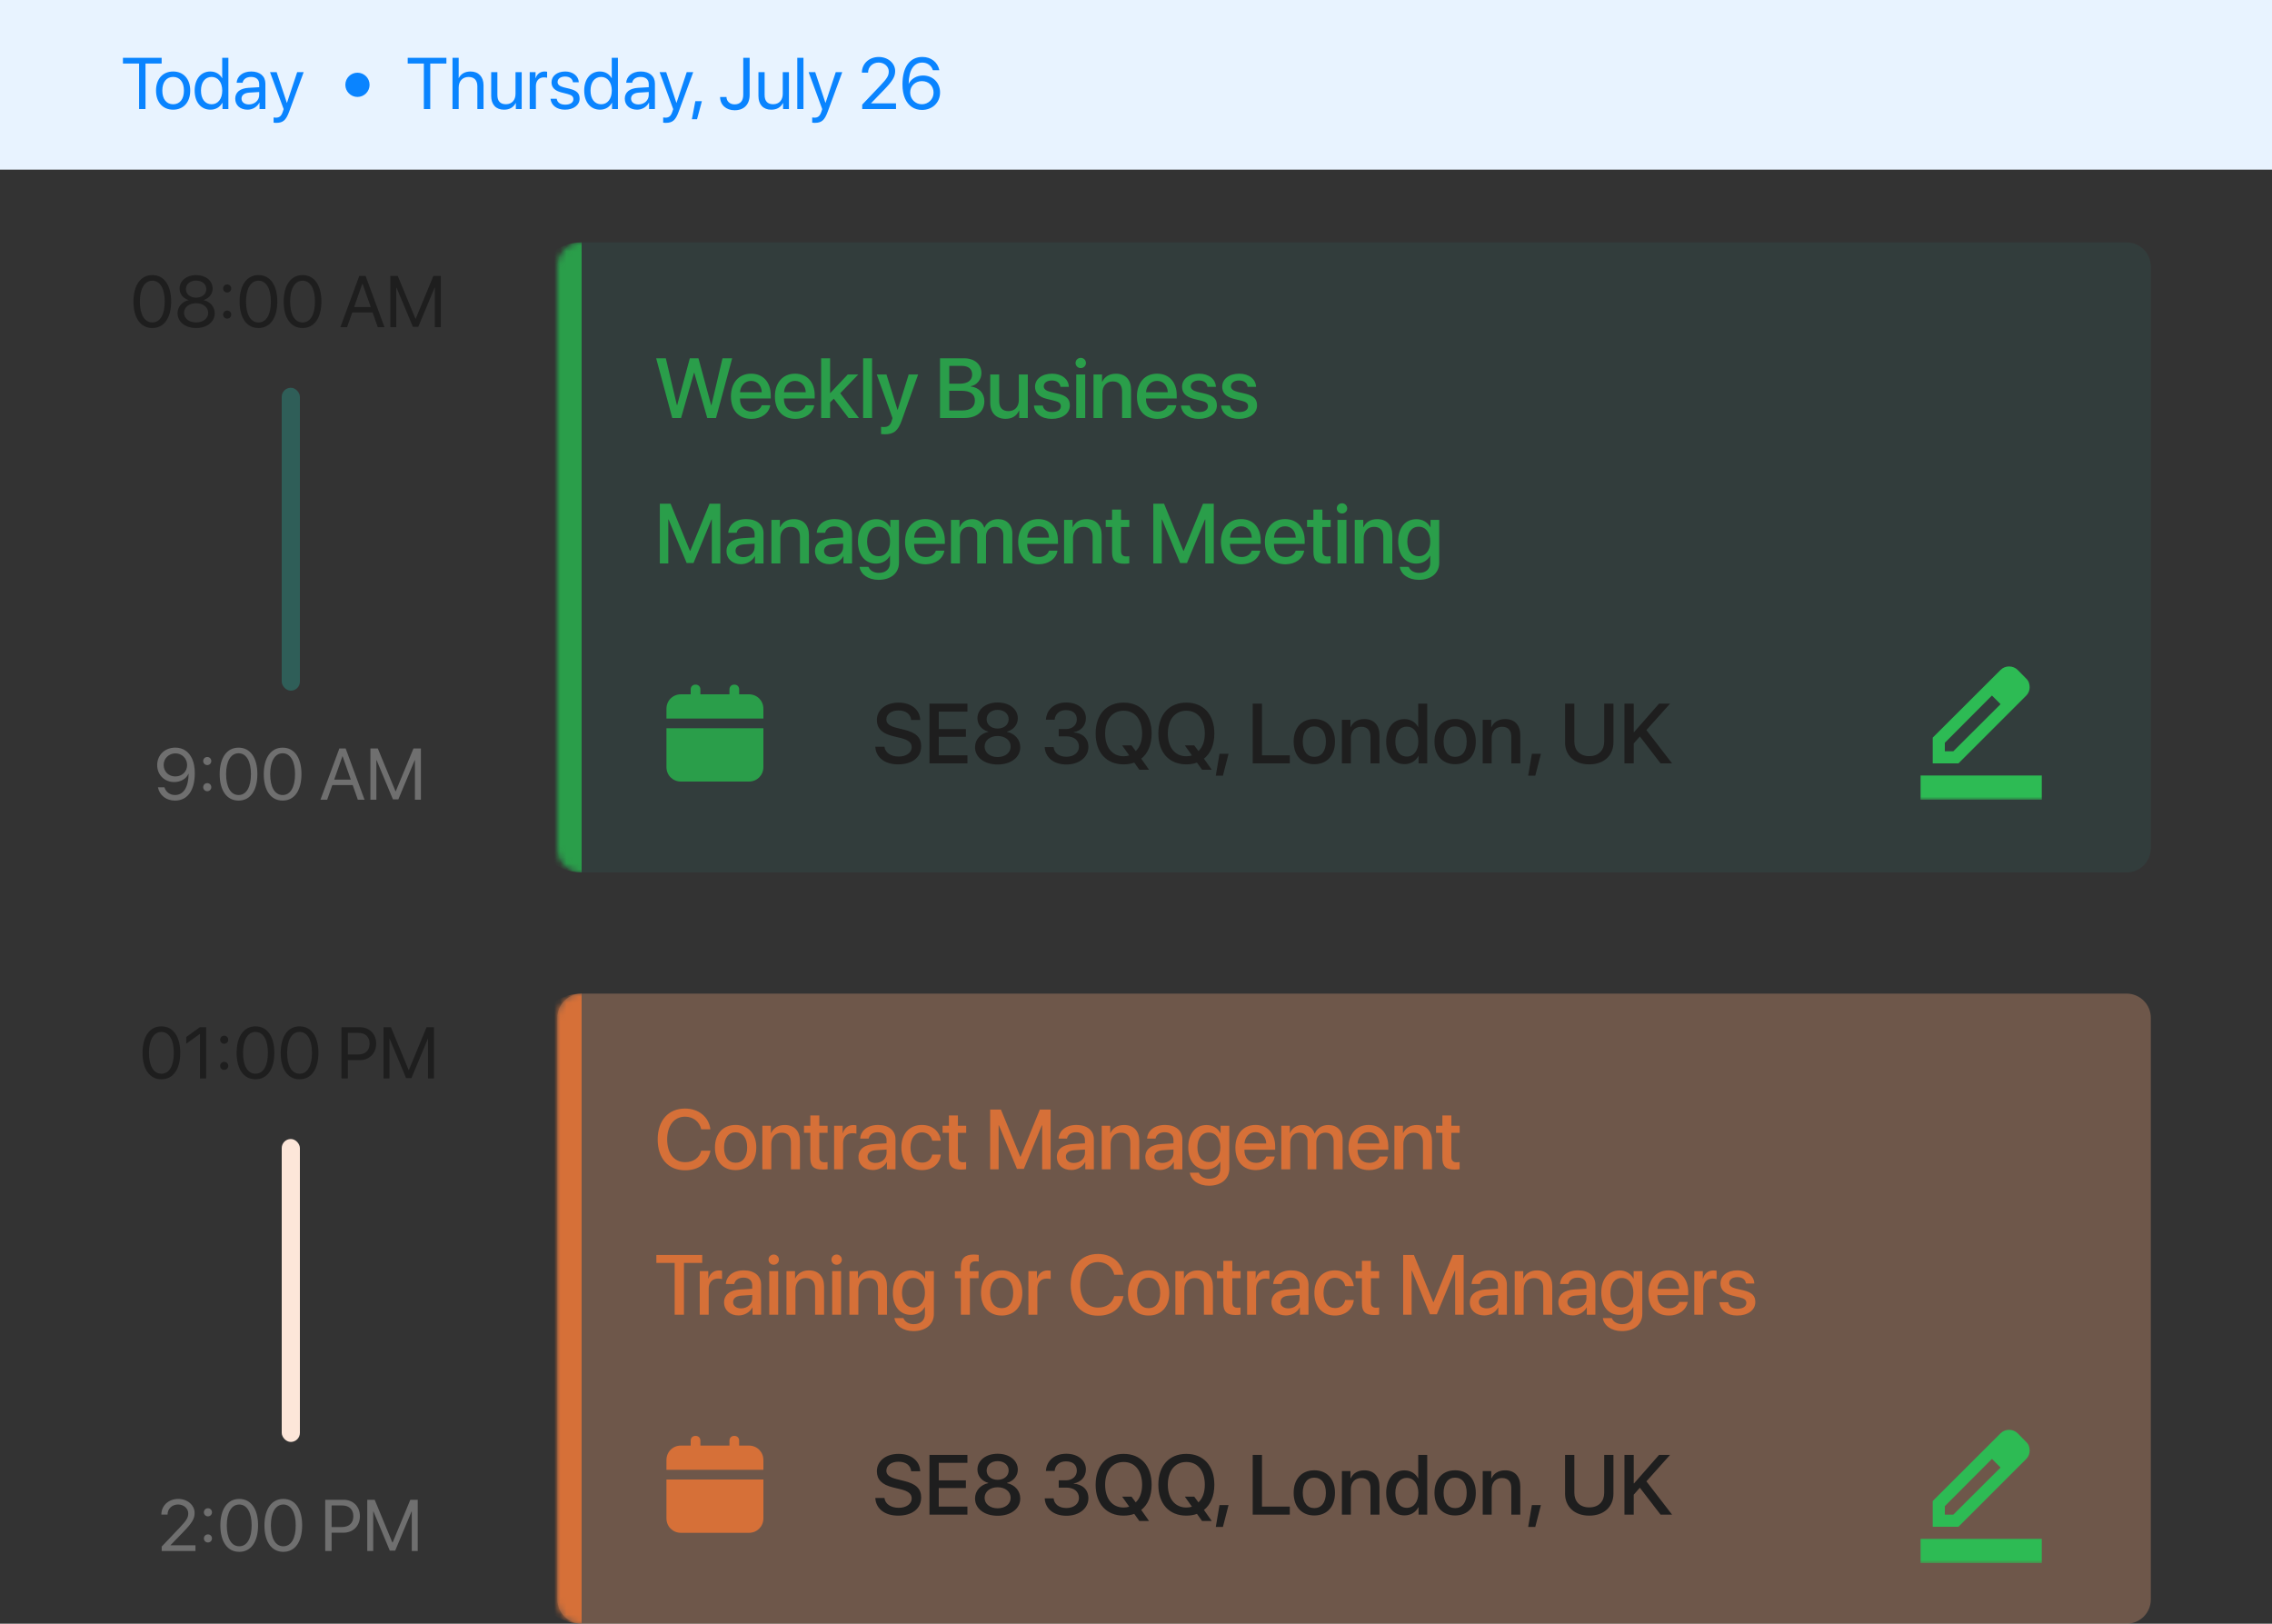 <svg width="375" height="268" viewBox="0 0 375 268" fill="none" xmlns="http://www.w3.org/2000/svg">
<rect x="0" y="0" width="375" height="268" fill="#333333" stroke="none"/>
<mask id="path-1-inside-1_689_3359" fill="white">
<path d="M92 44C92 41.791 93.791 40 96 40H351C353.209 40 355 41.791 355 44V140C355 142.209 353.209 144 351 144H96C93.791 144 92 142.209 92 140V44Z"/>
</mask>
<path d="M92 44C92 41.791 93.791 40 96 40H351C353.209 40 355 41.791 355 44V140C355 142.209 353.209 144 351 144H96C93.791 144 92 142.209 92 140V44Z" fill="#2A9D8F" fill-opacity="0.1"/>
<path d="M92 40H355H92ZM355 144H92H355ZM96 144C91.582 144 88 140.418 88 136V48C88 43.582 91.582 40 96 40C96 40 96 41.791 96 44V140C96 142.209 96 144 96 144ZM355 40V144V40Z" fill="#2A9E4A" mask="url(#path-1-inside-1_689_3359)"/>
<path d="M114.535 61.562L112.409 69H110.96L108.301 59.136H109.894L111.719 66.86H111.773L113.858 59.136H115.28L117.372 66.86H117.427L119.252 59.136H120.845L118.179 69H116.736L114.604 61.562H114.535ZM123.972 62.868C122.94 62.868 122.215 63.654 122.14 64.741H125.736C125.702 63.641 125.005 62.868 123.972 62.868ZM125.729 66.888H127.131C126.925 68.2 125.681 69.137 124.034 69.137C121.922 69.137 120.643 67.708 120.643 65.439C120.643 63.183 121.942 61.679 123.972 61.679C125.968 61.679 127.213 63.087 127.213 65.268V65.773H122.133V65.862C122.133 67.113 122.885 67.94 124.068 67.94C124.909 67.94 125.531 67.517 125.729 66.888ZM131.229 62.868C130.197 62.868 129.472 63.654 129.397 64.741H132.992C132.958 63.641 132.261 62.868 131.229 62.868ZM132.986 66.888H134.387C134.182 68.2 132.938 69.137 131.29 69.137C129.178 69.137 127.9 67.708 127.9 65.439C127.9 63.183 129.199 61.679 131.229 61.679C133.225 61.679 134.469 63.087 134.469 65.268V65.773H129.39V65.862C129.39 67.113 130.142 67.94 131.324 67.94C132.165 67.94 132.787 67.517 132.986 66.888ZM137.022 64.892L139.928 61.809H141.664L138.684 64.905L141.78 69H140.064L137.624 65.808L137.009 66.416V69H135.532V59.136H137.009V64.892H137.022ZM142.461 69V59.136H143.937V69H142.461ZM146.026 71.68C145.909 71.68 145.533 71.666 145.424 71.645V70.449C145.533 70.477 145.779 70.477 145.903 70.477C146.593 70.477 146.955 70.189 147.181 69.451C147.181 69.438 147.311 69.014 147.311 69.007L144.713 61.809H146.313L148.138 67.66H148.158L149.984 61.809H151.542L148.842 69.376C148.227 71.119 147.523 71.68 146.026 71.68ZM159.11 69H155.152V59.136H159.089C160.839 59.136 161.988 60.106 161.988 61.597C161.988 62.643 161.215 63.579 160.231 63.743V63.798C161.571 63.948 162.473 64.898 162.473 66.211C162.473 67.947 161.208 69 159.11 69ZM156.683 60.387V63.333H158.399C159.725 63.333 160.457 62.786 160.457 61.809C160.457 60.893 159.828 60.387 158.72 60.387H156.683ZM156.683 67.749H158.795C160.176 67.749 160.908 67.182 160.908 66.115C160.908 65.049 160.156 64.502 158.707 64.502H156.683V67.749ZM169.641 61.809V69H168.226V67.783H168.192C167.795 68.644 167.064 69.13 165.963 69.13C164.398 69.13 163.441 68.111 163.441 66.464V61.809H164.917V66.177C164.917 67.27 165.437 67.858 166.455 67.858C167.522 67.858 168.164 67.12 168.164 65.999V61.809H169.641ZM170.834 63.846C170.834 62.56 171.969 61.679 173.65 61.679C175.25 61.679 176.371 62.574 176.419 63.852H175.031C174.963 63.203 174.436 62.8 173.609 62.8C172.809 62.8 172.276 63.19 172.276 63.757C172.276 64.201 172.632 64.502 173.377 64.686L174.587 64.967C176.036 65.315 176.583 65.862 176.583 66.922C176.583 68.234 175.359 69.137 173.595 69.137C171.893 69.137 170.765 68.255 170.649 66.936H172.112C172.228 67.626 172.761 68.009 173.664 68.009C174.553 68.009 175.099 67.64 175.099 67.059C175.099 66.601 174.826 66.348 174.074 66.156L172.789 65.842C171.49 65.527 170.834 64.851 170.834 63.846ZM177.639 69V61.809H179.116V69H177.639ZM178.377 60.756C177.906 60.756 177.523 60.38 177.523 59.915C177.523 59.443 177.906 59.067 178.377 59.067C178.856 59.067 179.239 59.443 179.239 59.915C179.239 60.38 178.856 60.756 178.377 60.756ZM180.486 69V61.809H181.895V63.012H181.929C182.318 62.191 183.084 61.685 184.191 61.685C185.777 61.685 186.687 62.697 186.687 64.345V69H185.203V64.632C185.203 63.552 184.697 62.957 183.672 62.957C182.633 62.957 181.963 63.695 181.963 64.81V69H180.486ZM190.983 62.868C189.951 62.868 189.226 63.654 189.151 64.741H192.747C192.713 63.641 192.015 62.868 190.983 62.868ZM192.74 66.888H194.141C193.936 68.2 192.692 69.137 191.045 69.137C188.932 69.137 187.654 67.708 187.654 65.439C187.654 63.183 188.953 61.679 190.983 61.679C192.979 61.679 194.223 63.087 194.223 65.268V65.773H189.144V65.862C189.144 67.113 189.896 67.94 191.079 67.94C191.92 67.94 192.542 67.517 192.74 66.888ZM195.102 63.846C195.102 62.56 196.237 61.679 197.918 61.679C199.518 61.679 200.639 62.574 200.687 63.852H199.299C199.231 63.203 198.704 62.8 197.877 62.8C197.077 62.8 196.544 63.19 196.544 63.757C196.544 64.201 196.9 64.502 197.645 64.686L198.855 64.967C200.304 65.315 200.851 65.862 200.851 66.922C200.851 68.234 199.627 69.137 197.864 69.137C196.161 69.137 195.034 68.255 194.917 66.936H196.38C196.496 67.626 197.03 68.009 197.932 68.009C198.821 68.009 199.368 67.64 199.368 67.059C199.368 66.601 199.094 66.348 198.342 66.156L197.057 65.842C195.758 65.527 195.102 64.851 195.102 63.846ZM201.729 63.846C201.729 62.56 202.864 61.679 204.546 61.679C206.145 61.679 207.267 62.574 207.314 63.852H205.927C205.858 63.203 205.332 62.8 204.505 62.8C203.705 62.8 203.172 63.19 203.172 63.757C203.172 64.201 203.527 64.502 204.272 64.686L205.482 64.967C206.932 65.315 207.478 65.862 207.478 66.922C207.478 68.234 206.255 69.137 204.491 69.137C202.789 69.137 201.661 68.255 201.545 66.936H203.008C203.124 67.626 203.657 68.009 204.56 68.009C205.448 68.009 205.995 67.64 205.995 67.059C205.995 66.601 205.722 66.348 204.97 66.156L203.685 65.842C202.386 65.527 201.729 64.851 201.729 63.846ZM118.89 93H117.488V85.74H117.44L114.467 92.925H113.332L110.352 85.74H110.304V93H108.909V83.136H110.68L113.872 90.922H113.927L117.112 83.136H118.89V93ZM122.714 91.954C123.747 91.954 124.553 91.243 124.553 90.307V89.739L122.783 89.849C121.901 89.91 121.402 90.3 121.402 90.915C121.402 91.544 121.922 91.954 122.714 91.954ZM122.304 93.123C120.896 93.123 119.912 92.248 119.912 90.956C119.912 89.698 120.876 88.926 122.585 88.83L124.553 88.714V88.16C124.553 87.36 124.013 86.882 123.111 86.882C122.256 86.882 121.723 87.292 121.593 87.935H120.199C120.281 86.636 121.388 85.679 123.166 85.679C124.909 85.679 126.023 86.602 126.023 88.044V93H124.608V91.817H124.574C124.157 92.617 123.248 93.123 122.304 93.123ZM127.319 93V85.809H128.727V87.012H128.761C129.151 86.191 129.916 85.686 131.024 85.686C132.61 85.686 133.519 86.697 133.519 88.345V93H132.035V88.632C132.035 87.552 131.53 86.957 130.504 86.957C129.465 86.957 128.795 87.695 128.795 88.81V93H127.319ZM137.323 91.954C138.355 91.954 139.162 91.243 139.162 90.307V89.739L137.392 89.849C136.51 89.91 136.011 90.3 136.011 90.915C136.011 91.544 136.53 91.954 137.323 91.954ZM136.913 93.123C135.505 93.123 134.52 92.248 134.52 90.956C134.52 89.698 135.484 88.926 137.193 88.83L139.162 88.714V88.16C139.162 87.36 138.622 86.882 137.72 86.882C136.865 86.882 136.332 87.292 136.202 87.935H134.808C134.89 86.636 135.997 85.679 137.774 85.679C139.517 85.679 140.632 86.602 140.632 88.044V93H139.217V91.817H139.183C138.766 92.617 137.856 93.123 136.913 93.123ZM144.99 91.804C146.145 91.804 146.904 90.867 146.904 89.384C146.904 87.907 146.145 86.936 144.99 86.936C143.855 86.936 143.117 87.887 143.117 89.384C143.117 90.888 143.855 91.804 144.99 91.804ZM145.003 95.707C143.308 95.707 142.05 94.805 141.866 93.561H143.349C143.561 94.162 144.217 94.559 145.058 94.559C146.213 94.559 146.897 93.902 146.897 92.918V91.735H146.87C146.466 92.515 145.619 93.027 144.593 93.027C142.789 93.027 141.606 91.619 141.606 89.377C141.606 87.114 142.782 85.692 144.627 85.692C145.646 85.692 146.48 86.205 146.918 87.039H146.945V85.809H148.38V92.87C148.38 94.586 147.054 95.707 145.003 95.707ZM152.711 86.868C151.679 86.868 150.954 87.654 150.879 88.741H154.475C154.441 87.641 153.743 86.868 152.711 86.868ZM154.468 90.888H155.869C155.664 92.2 154.42 93.137 152.773 93.137C150.66 93.137 149.382 91.708 149.382 89.439C149.382 87.183 150.681 85.679 152.711 85.679C154.707 85.679 155.951 87.087 155.951 89.268V89.773H150.872V89.862C150.872 91.113 151.624 91.94 152.807 91.94C153.648 91.94 154.27 91.517 154.468 90.888ZM156.96 93V85.809H158.368V87.019H158.402C158.723 86.219 159.475 85.686 160.446 85.686C161.444 85.686 162.169 86.198 162.456 87.094H162.49C162.859 86.219 163.707 85.686 164.732 85.686C166.154 85.686 167.084 86.629 167.084 88.058V93H165.6V88.413C165.6 87.483 165.101 86.95 164.226 86.95C163.351 86.95 162.743 87.6 162.743 88.509V93H161.294V88.304C161.294 87.477 160.767 86.95 159.933 86.95C159.058 86.95 158.436 87.634 158.436 88.557V93H156.96ZM171.38 86.868C170.348 86.868 169.624 87.654 169.548 88.741H173.144C173.11 87.641 172.413 86.868 171.38 86.868ZM173.137 90.888H174.539C174.333 92.2 173.089 93.137 171.442 93.137C169.33 93.137 168.051 91.708 168.051 89.439C168.051 87.183 169.35 85.679 171.38 85.679C173.376 85.679 174.621 87.087 174.621 89.268V89.773H169.541V89.862C169.541 91.113 170.293 91.94 171.476 91.94C172.317 91.94 172.939 91.517 173.137 90.888ZM175.629 93V85.809H177.037V87.012H177.071C177.461 86.191 178.227 85.686 179.334 85.686C180.92 85.686 181.829 86.697 181.829 88.345V93H180.346V88.632C180.346 87.552 179.84 86.957 178.815 86.957C177.776 86.957 177.106 87.695 177.106 88.81V93H175.629ZM183.549 84.106H185.032V85.809H186.399V86.978H185.032V90.942C185.032 91.564 185.305 91.845 185.907 91.845C186.057 91.845 186.297 91.831 186.392 91.811V92.98C186.228 93.02 185.9 93.048 185.572 93.048C184.116 93.048 183.549 92.494 183.549 91.106V86.978H182.503V85.809H183.549V84.106ZM200.338 93H198.937V85.74H198.889L195.915 92.925H194.78L191.8 85.74H191.752V93H190.357V83.136H192.128L195.32 90.922H195.375L198.561 83.136H200.338V93ZM204.846 86.868C203.814 86.868 203.09 87.654 203.014 88.741H206.61C206.576 87.641 205.879 86.868 204.846 86.868ZM206.603 90.888H208.005C207.799 92.2 206.555 93.137 204.908 93.137C202.796 93.137 201.517 91.708 201.517 89.439C201.517 87.183 202.816 85.679 204.846 85.679C206.842 85.679 208.087 87.087 208.087 89.268V89.773H203.007V89.862C203.007 91.113 203.759 91.94 204.942 91.94C205.783 91.94 206.405 91.517 206.603 90.888ZM212.103 86.868C211.071 86.868 210.346 87.654 210.271 88.741H213.867C213.832 87.641 213.135 86.868 212.103 86.868ZM213.86 90.888H215.261C215.056 92.2 213.812 93.137 212.164 93.137C210.052 93.137 208.774 91.708 208.774 89.439C208.774 87.183 210.073 85.679 212.103 85.679C214.099 85.679 215.343 87.087 215.343 89.268V89.773H210.264V89.862C210.264 91.113 211.016 91.94 212.199 91.94C213.039 91.94 213.661 91.517 213.86 90.888ZM216.782 84.106H218.266V85.809H219.633V86.978H218.266V90.942C218.266 91.564 218.539 91.845 219.141 91.845C219.291 91.845 219.53 91.831 219.626 91.811V92.98C219.462 93.02 219.134 93.048 218.806 93.048C217.35 93.048 216.782 92.494 216.782 91.106V86.978H215.736V85.809H216.782V84.106ZM220.757 93V85.809H222.234V93H220.757ZM221.496 84.756C221.024 84.756 220.641 84.38 220.641 83.915C220.641 83.443 221.024 83.067 221.496 83.067C221.974 83.067 222.357 83.443 222.357 83.915C222.357 84.38 221.974 84.756 221.496 84.756ZM223.605 93V85.809H225.013V87.012H225.047C225.437 86.191 226.202 85.686 227.31 85.686C228.896 85.686 229.805 86.697 229.805 88.345V93H228.322V88.632C228.322 87.552 227.816 86.957 226.79 86.957C225.751 86.957 225.081 87.695 225.081 88.81V93H223.605ZM234.156 91.804C235.311 91.804 236.07 90.867 236.07 89.384C236.07 87.907 235.311 86.936 234.156 86.936C233.021 86.936 232.283 87.887 232.283 89.384C232.283 90.888 233.021 91.804 234.156 91.804ZM234.17 95.707C232.474 95.707 231.217 94.805 231.032 93.561H232.516C232.727 94.162 233.384 94.559 234.224 94.559C235.38 94.559 236.063 93.902 236.063 92.918V91.735H236.036C235.633 92.515 234.785 93.027 233.76 93.027C231.955 93.027 230.772 91.619 230.772 89.377C230.772 87.114 231.948 85.692 233.794 85.692C234.812 85.692 235.646 86.205 236.084 87.039H236.111V85.809H237.547V92.87C237.547 94.586 236.221 95.707 234.17 95.707Z" fill="#2A9E4A"/>
<path d="M110 126.6C110 127.96 111.04 129 112.4 129H123.6C124.96 129 126 127.96 126 126.6V120.2H110V126.6ZM123.6 114.6H122V113.8C122 113.32 121.68 113 121.2 113C120.72 113 120.4 113.32 120.4 113.8V114.6H115.6V113.8C115.6 113.32 115.28 113 114.8 113C114.32 113 114 113.32 114 113.8V114.6H112.4C111.04 114.6 110 115.64 110 117V118.6H126V117C126 115.64 124.96 114.6 123.6 114.6Z" fill="#2A9E4A"/>
<path d="M144.472 123.252H145.982C146.092 124.229 147.042 124.872 148.341 124.872C149.585 124.872 150.48 124.229 150.48 123.348C150.48 122.582 149.94 122.124 148.662 121.81L147.384 121.502C145.572 121.064 144.731 120.217 144.731 118.843C144.731 117.141 146.215 115.972 148.32 115.972C150.405 115.972 151.834 117.141 151.882 118.843H150.392C150.303 117.858 149.489 117.264 148.3 117.264C147.11 117.264 146.297 117.865 146.297 118.74C146.297 119.438 146.816 119.848 148.088 120.162L149.175 120.429C151.198 120.907 152.039 121.721 152.039 123.163C152.039 125.009 150.569 126.164 148.231 126.164C146.044 126.164 144.567 125.036 144.472 123.252ZM159.675 124.674V126H153.413V116.136H159.675V117.455H154.944V120.34H159.422V121.611H154.944V124.674H159.675ZM164.665 126.185C162.464 126.185 160.933 125.002 160.933 123.334C160.933 122.076 161.821 121.071 163.127 120.798V120.764C162.033 120.463 161.329 119.608 161.329 118.549C161.329 117.052 162.73 115.951 164.665 115.951C166.606 115.951 167.994 117.045 167.994 118.556C167.994 119.602 167.297 120.449 166.203 120.764V120.798C167.516 121.071 168.397 122.083 168.397 123.334C168.397 125.009 166.853 126.185 164.665 126.185ZM164.665 124.954C165.923 124.954 166.812 124.229 166.812 123.225C166.812 122.206 165.923 121.481 164.665 121.481C163.407 121.481 162.512 122.213 162.512 123.225C162.512 124.229 163.407 124.954 164.665 124.954ZM164.665 120.251C165.725 120.251 166.483 119.608 166.483 118.713C166.483 117.811 165.731 117.168 164.665 117.168C163.592 117.168 162.847 117.811 162.847 118.713C162.847 119.608 163.592 120.251 164.665 120.251ZM174.748 121.536V120.333H175.938C177.004 120.333 177.735 119.663 177.735 118.733C177.735 117.817 177.106 117.209 175.938 117.209C174.871 117.209 174.16 117.824 174.071 118.795H172.629C172.745 117.065 174.051 115.951 176.006 115.951C177.872 115.951 179.232 117.011 179.232 118.528C179.232 119.759 178.426 120.641 177.202 120.859V120.887C178.686 120.989 179.643 121.898 179.643 123.279C179.643 125.002 178.077 126.185 176.02 126.185C173.894 126.185 172.526 125.016 172.431 123.313H173.9C173.996 124.257 174.775 124.906 176.02 124.906C177.223 124.906 178.084 124.223 178.084 123.259C178.084 122.192 177.277 121.536 175.979 121.536H174.748ZM185.46 126.164C182.616 126.164 180.839 124.216 180.839 121.071C180.839 117.94 182.616 115.972 185.46 115.972C188.297 115.972 190.081 117.94 190.081 121.071C190.081 122.917 189.466 124.366 188.365 125.221L189.65 127.046H188.051L187.21 125.87C186.684 126.068 186.096 126.164 185.46 126.164ZM185.46 124.824C185.788 124.824 186.096 124.776 186.383 124.688L185.207 123.026H186.759L187.456 123.97C188.126 123.348 188.509 122.343 188.509 121.071C188.509 118.768 187.333 117.312 185.46 117.312C183.587 117.312 182.404 118.768 182.404 121.071C182.404 123.368 183.587 124.824 185.46 124.824ZM195.81 126.164C192.966 126.164 191.188 124.216 191.188 121.071C191.188 117.94 192.966 115.972 195.81 115.972C198.646 115.972 200.431 117.94 200.431 121.071C200.431 122.917 199.815 124.366 198.715 125.221L200 127.046H198.4L197.56 125.87C197.033 126.068 196.445 126.164 195.81 126.164ZM195.81 124.824C196.138 124.824 196.445 124.776 196.732 124.688L195.557 123.026H197.108L197.806 123.97C198.476 123.348 198.858 122.343 198.858 121.071C198.858 118.768 197.683 117.312 195.81 117.312C193.937 117.312 192.754 118.768 192.754 121.071C192.754 123.368 193.937 124.824 195.81 124.824ZM201.846 128.03H200.67L201.285 124.421H202.775L201.846 128.03ZM212.886 124.674V126H206.761V116.136H208.292V124.674H212.886ZM216.933 126.137C214.875 126.137 213.521 124.722 213.521 122.404C213.521 120.094 214.882 118.679 216.933 118.679C218.983 118.679 220.344 120.094 220.344 122.404C220.344 124.722 218.99 126.137 216.933 126.137ZM216.933 124.92C218.095 124.92 218.84 124.004 218.84 122.404C218.84 120.812 218.088 119.896 216.933 119.896C215.777 119.896 215.025 120.812 215.025 122.404C215.025 124.004 215.777 124.92 216.933 124.92ZM221.485 126V118.809H222.894V120.012H222.928C223.317 119.191 224.083 118.686 225.19 118.686C226.776 118.686 227.686 119.697 227.686 121.345V126H226.202V121.632C226.202 120.552 225.696 119.957 224.671 119.957C223.632 119.957 222.962 120.695 222.962 121.81V126H221.485ZM231.814 126.123C229.996 126.123 228.793 124.674 228.793 122.404C228.793 120.135 229.996 118.692 231.801 118.692C232.833 118.692 233.653 119.212 234.057 120.005H234.084V116.136H235.567V126H234.132V124.776H234.104C233.681 125.597 232.86 126.123 231.814 126.123ZM232.204 119.937C231.035 119.937 230.304 120.894 230.304 122.404C230.304 123.922 231.035 124.872 232.204 124.872C233.339 124.872 234.098 123.908 234.098 122.404C234.098 120.914 233.339 119.937 232.204 119.937ZM240.175 126.137C238.117 126.137 236.764 124.722 236.764 122.404C236.764 120.094 238.124 118.679 240.175 118.679C242.226 118.679 243.586 120.094 243.586 122.404C243.586 124.722 242.232 126.137 240.175 126.137ZM240.175 124.92C241.337 124.92 242.082 124.004 242.082 122.404C242.082 120.812 241.33 119.896 240.175 119.896C239.02 119.896 238.268 120.812 238.268 122.404C238.268 124.004 239.02 124.92 240.175 124.92ZM244.728 126V118.809H246.136V120.012H246.17C246.56 119.191 247.325 118.686 248.433 118.686C250.019 118.686 250.928 119.697 250.928 121.345V126H249.444V121.632C249.444 120.552 248.938 119.957 247.913 119.957C246.874 119.957 246.204 120.695 246.204 121.81V126H244.728ZM253.402 128.03H252.227L252.842 124.421H254.332L253.402 128.03ZM259.849 116.136V122.404C259.849 123.812 260.737 124.804 262.31 124.804C263.882 124.804 264.777 123.812 264.777 122.404V116.136H266.302V122.534C266.302 124.66 264.784 126.164 262.31 126.164C259.835 126.164 258.317 124.66 258.317 122.534V116.136H259.849ZM269.651 126H268.12V116.136H269.651V120.832H269.713L273.835 116.136H275.653L271.743 120.504L275.981 126H274.081L270.663 121.557L269.651 122.712V126Z" fill="#1E1E1E"/>
<path d="M25.145 54.141C23.17 54.141 22.027 52.441 22.027 49.77C22.027 47.121 23.182 45.404 25.145 45.404C27.107 45.404 28.25 47.109 28.25 49.764C28.25 52.435 27.113 54.141 25.145 54.141ZM25.145 53.221C26.463 53.221 27.189 51.879 27.189 49.77C27.189 47.69 26.451 46.33 25.145 46.33C23.838 46.33 23.088 47.701 23.088 49.764C23.088 51.873 23.82 53.221 25.145 53.221ZM32.369 54.141C30.582 54.141 29.305 53.127 29.305 51.715C29.305 50.66 30.031 49.793 31.121 49.541V49.518C30.207 49.236 29.639 48.516 29.639 47.625C29.639 46.348 30.799 45.404 32.369 45.404C33.951 45.404 35.094 46.342 35.094 47.631C35.094 48.51 34.537 49.225 33.617 49.518V49.541C34.713 49.799 35.44 50.666 35.44 51.715C35.44 53.133 34.162 54.141 32.369 54.141ZM32.369 53.221C33.535 53.221 34.361 52.559 34.361 51.639C34.361 50.707 33.535 50.051 32.369 50.051C31.209 50.051 30.377 50.713 30.377 51.639C30.377 52.559 31.209 53.221 32.369 53.221ZM32.369 49.125C33.353 49.125 34.051 48.545 34.051 47.725C34.051 46.893 33.359 46.312 32.369 46.312C31.379 46.312 30.688 46.898 30.688 47.725C30.688 48.545 31.379 49.125 32.369 49.125ZM37.496 52.594C37.121 52.594 36.828 52.301 36.828 51.926C36.828 51.551 37.121 51.258 37.496 51.258C37.871 51.258 38.164 51.551 38.164 51.926C38.164 52.301 37.871 52.594 37.496 52.594ZM37.496 48.281C37.121 48.281 36.828 47.988 36.828 47.613C36.828 47.238 37.121 46.945 37.496 46.945C37.871 46.945 38.164 47.238 38.164 47.613C38.164 47.988 37.871 48.281 37.496 48.281ZM42.664 54.141C40.69 54.141 39.547 52.441 39.547 49.77C39.547 47.121 40.701 45.404 42.664 45.404C44.627 45.404 45.77 47.109 45.77 49.764C45.77 52.435 44.633 54.141 42.664 54.141ZM42.664 53.221C43.982 53.221 44.709 51.879 44.709 49.77C44.709 47.69 43.971 46.33 42.664 46.33C41.357 46.33 40.607 47.701 40.607 49.764C40.607 51.873 41.34 53.221 42.664 53.221ZM49.941 54.141C47.967 54.141 46.824 52.441 46.824 49.77C46.824 47.121 47.978 45.404 49.941 45.404C51.904 45.404 53.047 47.109 53.047 49.764C53.047 52.435 51.91 54.141 49.941 54.141ZM49.941 53.221C51.26 53.221 51.986 51.879 51.986 49.77C51.986 47.69 51.248 46.33 49.941 46.33C48.635 46.33 47.885 47.701 47.885 49.764C47.885 51.873 48.617 53.221 49.941 53.221ZM62.352 54L61.502 51.58H58.139L57.289 54H56.182L59.299 45.545H60.342L63.459 54H62.352ZM59.803 46.828L58.449 50.684H61.191L59.838 46.828H59.803ZM72.758 54H71.773V47.484H71.732L69.037 53.941H68.147L65.451 47.484H65.41V54H64.426V45.545H65.65L68.568 52.6H68.615L71.533 45.545H72.758V54Z" fill="#1E1E1E"/>
<rect x="46.5" y="64" width="3" height="50" rx="1.5" fill="#2A9D8F" fill-opacity="0.4"/>
<path d="M28.875 132.141C27.434 132.141 26.326 131.273 26.068 129.949H27.141C27.363 130.717 28.049 131.221 28.887 131.221C30.293 131.221 31.102 129.943 31.131 127.699H31.125C31.119 127.699 31.119 127.699 31.113 127.699C30.756 128.537 29.83 129.082 28.752 129.082C27.141 129.082 25.945 127.893 25.945 126.287C25.945 124.617 27.205 123.398 28.939 123.398C30.211 123.398 31.219 124.084 31.734 125.297C32.016 125.947 32.15 126.709 32.15 127.629C32.15 130.477 30.943 132.141 28.875 132.141ZM28.934 128.156C30.053 128.156 30.885 127.359 30.885 126.281C30.885 125.197 30.041 124.348 28.951 124.348C27.867 124.348 27.012 125.191 27.012 126.252C27.012 127.354 27.826 128.156 28.934 128.156ZM34.207 130.594C33.832 130.594 33.539 130.301 33.539 129.926C33.539 129.551 33.832 129.258 34.207 129.258C34.582 129.258 34.875 129.551 34.875 129.926C34.875 130.301 34.582 130.594 34.207 130.594ZM34.207 126.281C33.832 126.281 33.539 125.988 33.539 125.613C33.539 125.238 33.832 124.945 34.207 124.945C34.582 124.945 34.875 125.238 34.875 125.613C34.875 125.988 34.582 126.281 34.207 126.281ZM39.375 132.141C37.4 132.141 36.258 130.441 36.258 127.77C36.258 125.121 37.412 123.404 39.375 123.404C41.338 123.404 42.48 125.109 42.48 127.764C42.48 130.436 41.344 132.141 39.375 132.141ZM39.375 131.221C40.693 131.221 41.42 129.879 41.42 127.77C41.42 125.689 40.682 124.33 39.375 124.33C38.068 124.33 37.318 125.701 37.318 127.764C37.318 129.873 38.051 131.221 39.375 131.221ZM46.652 132.141C44.678 132.141 43.535 130.441 43.535 127.77C43.535 125.121 44.69 123.404 46.652 123.404C48.615 123.404 49.758 125.109 49.758 127.764C49.758 130.436 48.621 132.141 46.652 132.141ZM46.652 131.221C47.971 131.221 48.697 129.879 48.697 127.77C48.697 125.689 47.959 124.33 46.652 124.33C45.346 124.33 44.596 125.701 44.596 127.764C44.596 129.873 45.328 131.221 46.652 131.221ZM59.062 132L58.213 129.58H54.85L54 132H52.893L56.01 123.545H57.053L60.17 132H59.062ZM56.514 124.828L55.16 128.684H57.902L56.549 124.828H56.514ZM69.469 132H68.484V125.484H68.443L65.748 131.941H64.857L62.162 125.484H62.121V132H61.137V123.545H62.361L65.279 130.6H65.326L68.244 123.545H69.469V132Z" fill="#6F6F6F"/>
<mask id="mask0_689_3359" style="mask-type:alpha" maskUnits="userSpaceOnUse" x="315" y="108" width="24" height="24">
<rect x="315" y="108" width="24" height="24" fill="#D9D9D9"/>
</mask>
<g mask="url(#mask0_689_3359)">
<path d="M317 132V128H337V132H317ZM321 124H322.4L330.2 116.225L328.775 114.8L321 122.6V124ZM319 126V121.75L330.2 110.575C330.383 110.392 330.596 110.25 330.838 110.15C331.079 110.05 331.333 110 331.6 110C331.867 110 332.125 110.05 332.375 110.15C332.625 110.25 332.85 110.4 333.05 110.6L334.425 112C334.625 112.183 334.771 112.4 334.863 112.65C334.954 112.9 335 113.158 335 113.425C335 113.675 334.954 113.921 334.863 114.162C334.771 114.404 334.625 114.625 334.425 114.825L323.25 126H319Z" fill="#2DBB54"/>
</g>
<mask id="path-11-inside-2_689_3359" fill="white">
<path d="M92 168C92 165.791 93.791 164 96 164H351C353.209 164 355 165.791 355 168V264C355 266.209 353.209 268 351 268H96C93.791 268 92 266.209 92 264V168Z"/>
</mask>
<path d="M92 168C92 165.791 93.791 164 96 164H351C353.209 164 355 165.791 355 168V264C355 266.209 353.209 268 351 268H96C93.791 268 92 266.209 92 264V168Z" fill="#F8AB80" fill-opacity="0.3"/>
<path d="M92 164H355H92ZM355 268H92H355ZM96 268C91.582 268 88 264.418 88 260V172C88 167.582 91.582 164 96 164C96 164 96 165.791 96 168V264C96 266.209 96 268 96 268ZM355 164V268V164Z" fill="#D67038" mask="url(#path-11-inside-2_689_3359)"/>
<path d="M113.072 193.164C110.304 193.164 108.554 191.209 108.554 188.064C108.554 184.94 110.317 182.972 113.072 182.972C115.308 182.972 116.996 184.346 117.256 186.403H115.738C115.465 185.139 114.412 184.312 113.072 184.312C111.281 184.312 110.119 185.781 110.119 188.064C110.119 190.368 111.268 191.824 113.079 191.824C114.453 191.824 115.431 191.12 115.738 189.931H117.263C116.887 191.968 115.342 193.164 113.072 193.164ZM121.416 193.137C119.358 193.137 118.005 191.722 118.005 189.404C118.005 187.094 119.365 185.679 121.416 185.679C123.466 185.679 124.827 187.094 124.827 189.404C124.827 191.722 123.473 193.137 121.416 193.137ZM121.416 191.92C122.578 191.92 123.323 191.004 123.323 189.404C123.323 187.812 122.571 186.896 121.416 186.896C120.26 186.896 119.508 187.812 119.508 189.404C119.508 191.004 120.26 191.92 121.416 191.92ZM125.828 193V185.809H127.237V187.012H127.271C127.66 186.191 128.426 185.686 129.533 185.686C131.119 185.686 132.029 186.697 132.029 188.345V193H130.545V188.632C130.545 187.552 130.039 186.957 129.014 186.957C127.975 186.957 127.305 187.695 127.305 188.81V193H125.828ZM133.748 184.106H135.231V185.809H136.599V186.978H135.231V190.942C135.231 191.564 135.505 191.845 136.106 191.845C136.257 191.845 136.496 191.831 136.592 191.811V192.979C136.428 193.021 136.1 193.048 135.771 193.048C134.315 193.048 133.748 192.494 133.748 191.106V186.978H132.702V185.809H133.748V184.106ZM137.675 193V185.809H139.084V187.032H139.118C139.357 186.191 140 185.692 140.847 185.692C141.059 185.692 141.244 185.727 141.353 185.747V187.121C141.237 187.073 140.977 187.039 140.69 187.039C139.74 187.039 139.152 187.675 139.152 188.693V193H137.675ZM144.494 191.954C145.527 191.954 146.333 191.243 146.333 190.307V189.739L144.563 189.849C143.681 189.91 143.182 190.3 143.182 190.915C143.182 191.544 143.701 191.954 144.494 191.954ZM144.084 193.123C142.676 193.123 141.692 192.248 141.692 190.956C141.692 189.698 142.655 188.926 144.364 188.83L146.333 188.714V188.16C146.333 187.36 145.793 186.882 144.891 186.882C144.036 186.882 143.503 187.292 143.373 187.935H141.979C142.061 186.636 143.168 185.679 144.946 185.679C146.689 185.679 147.803 186.602 147.803 188.044V193H146.388V191.817H146.354C145.937 192.617 145.028 193.123 144.084 193.123ZM155.271 188.283H153.863C153.713 187.518 153.139 186.909 152.175 186.909C151.033 186.909 150.281 187.859 150.281 189.404C150.281 190.983 151.04 191.899 152.188 191.899C153.097 191.899 153.692 191.4 153.863 190.566H155.285C155.128 192.098 153.904 193.137 152.175 193.137C150.117 193.137 148.777 191.729 148.777 189.404C148.777 187.121 150.117 185.679 152.161 185.679C154.014 185.679 155.141 186.868 155.271 188.283ZM156.622 184.106H158.105V185.809H159.472V186.978H158.105V190.942C158.105 191.564 158.378 191.845 158.98 191.845C159.13 191.845 159.37 191.831 159.465 191.811V192.979C159.301 193.021 158.973 193.048 158.645 193.048C157.189 193.048 156.622 192.494 156.622 191.106V186.978H155.576V185.809H156.622V184.106ZM173.411 193H172.01V185.74H171.962L168.988 192.925H167.853L164.873 185.74H164.825V193H163.43V183.136H165.201L168.393 190.922H168.448L171.634 183.136H173.411V193ZM177.236 191.954C178.268 191.954 179.075 191.243 179.075 190.307V189.739L177.304 189.849C176.422 189.91 175.923 190.3 175.923 190.915C175.923 191.544 176.443 191.954 177.236 191.954ZM176.826 193.123C175.417 193.123 174.433 192.248 174.433 190.956C174.433 189.698 175.397 188.926 177.106 188.83L179.075 188.714V188.16C179.075 187.36 178.535 186.882 177.632 186.882C176.778 186.882 176.245 187.292 176.115 187.935H174.72C174.802 186.636 175.91 185.679 177.687 185.679C179.43 185.679 180.544 186.602 180.544 188.044V193H179.129V191.817H179.095C178.678 192.617 177.769 193.123 176.826 193.123ZM181.84 193V185.809H183.248V187.012H183.282C183.672 186.191 184.438 185.686 185.545 185.686C187.131 185.686 188.04 186.697 188.04 188.345V193H186.557V188.632C186.557 187.552 186.051 186.957 185.025 186.957C183.986 186.957 183.316 187.695 183.316 188.81V193H181.84ZM191.844 191.954C192.877 191.954 193.683 191.243 193.683 190.307V189.739L191.913 189.849C191.031 189.91 190.532 190.3 190.532 190.915C190.532 191.544 191.051 191.954 191.844 191.954ZM191.434 193.123C190.026 193.123 189.042 192.248 189.042 190.956C189.042 189.698 190.006 188.926 191.715 188.83L193.683 188.714V188.16C193.683 187.36 193.143 186.882 192.241 186.882C191.386 186.882 190.853 187.292 190.723 187.935H189.329C189.411 186.636 190.518 185.679 192.296 185.679C194.039 185.679 195.153 186.602 195.153 188.044V193H193.738V191.817H193.704C193.287 192.617 192.378 193.123 191.434 193.123ZM199.511 191.804C200.666 191.804 201.425 190.867 201.425 189.384C201.425 187.907 200.666 186.937 199.511 186.937C198.376 186.937 197.638 187.887 197.638 189.384C197.638 190.888 198.376 191.804 199.511 191.804ZM199.525 195.707C197.829 195.707 196.572 194.805 196.387 193.561H197.87C198.082 194.162 198.739 194.559 199.579 194.559C200.735 194.559 201.418 193.902 201.418 192.918V191.735H201.391C200.988 192.515 200.14 193.027 199.115 193.027C197.31 193.027 196.127 191.619 196.127 189.377C196.127 187.114 197.303 185.692 199.149 185.692C200.167 185.692 201.001 186.205 201.439 187.039H201.466V185.809H202.902V192.87C202.902 194.586 201.576 195.707 199.525 195.707ZM207.232 186.868C206.2 186.868 205.476 187.654 205.4 188.741H208.996C208.962 187.641 208.265 186.868 207.232 186.868ZM208.989 190.888H210.391C210.186 192.2 208.941 193.137 207.294 193.137C205.182 193.137 203.903 191.708 203.903 189.438C203.903 187.183 205.202 185.679 207.232 185.679C209.228 185.679 210.473 187.087 210.473 189.268V189.773H205.394V189.862C205.394 191.113 206.145 191.94 207.328 191.94C208.169 191.94 208.791 191.517 208.989 190.888ZM211.481 193V185.809H212.889V187.019H212.923C213.245 186.219 213.997 185.686 214.967 185.686C215.965 185.686 216.69 186.198 216.977 187.094H217.011C217.38 186.219 218.228 185.686 219.254 185.686C220.675 185.686 221.605 186.629 221.605 188.058V193H220.122V188.413C220.122 187.483 219.623 186.95 218.748 186.95C217.873 186.95 217.264 187.6 217.264 188.509V193H215.815V188.304C215.815 187.477 215.289 186.95 214.455 186.95C213.58 186.95 212.958 187.634 212.958 188.557V193H211.481ZM225.902 186.868C224.869 186.868 224.145 187.654 224.07 188.741H227.665C227.631 187.641 226.934 186.868 225.902 186.868ZM227.658 190.888H229.06C228.855 192.2 227.611 193.137 225.963 193.137C223.851 193.137 222.573 191.708 222.573 189.438C222.573 187.183 223.871 185.679 225.902 185.679C227.898 185.679 229.142 187.087 229.142 189.268V189.773H224.063V189.862C224.063 191.113 224.815 191.94 225.997 191.94C226.838 191.94 227.46 191.517 227.658 190.888ZM230.15 193V185.809H231.558V187.012H231.593C231.982 186.191 232.748 185.686 233.855 185.686C235.441 185.686 236.35 186.697 236.35 188.345V193H234.867V188.632C234.867 187.552 234.361 186.957 233.336 186.957C232.297 186.957 231.627 187.695 231.627 188.81V193H230.15ZM238.07 184.106H239.553V185.809H240.92V186.978H239.553V190.942C239.553 191.564 239.827 191.845 240.428 191.845C240.579 191.845 240.818 191.831 240.914 191.811V192.979C240.75 193.021 240.421 193.048 240.093 193.048C238.637 193.048 238.07 192.494 238.07 191.106V186.978H237.024V185.809H238.07V184.106ZM112.888 217H111.356V208.455H108.335V207.136H115.902V208.455H112.888V217ZM115.496 217V209.809H116.904V211.032H116.938C117.177 210.191 117.82 209.692 118.668 209.692C118.88 209.692 119.064 209.727 119.173 209.747V211.121C119.057 211.073 118.798 211.039 118.51 211.039C117.56 211.039 116.972 211.675 116.972 212.693V217H115.496ZM122.315 215.954C123.347 215.954 124.154 215.243 124.154 214.307V213.739L122.383 213.849C121.501 213.91 121.002 214.3 121.002 214.915C121.002 215.544 121.522 215.954 122.315 215.954ZM121.905 217.123C120.496 217.123 119.512 216.248 119.512 214.956C119.512 213.698 120.476 212.926 122.185 212.83L124.154 212.714V212.16C124.154 211.36 123.614 210.882 122.711 210.882C121.857 210.882 121.324 211.292 121.194 211.935H119.799C119.881 210.636 120.989 209.679 122.766 209.679C124.509 209.679 125.623 210.602 125.623 212.044V217H124.208V215.817H124.174C123.757 216.617 122.848 217.123 121.905 217.123ZM126.967 217V209.809H128.443V217H126.967ZM127.705 208.756C127.233 208.756 126.851 208.38 126.851 207.915C126.851 207.443 127.233 207.067 127.705 207.067C128.184 207.067 128.566 207.443 128.566 207.915C128.566 208.38 128.184 208.756 127.705 208.756ZM129.814 217V209.809H131.222V211.012H131.256C131.646 210.191 132.412 209.686 133.519 209.686C135.105 209.686 136.014 210.697 136.014 212.345V217H134.531V212.632C134.531 211.552 134.025 210.957 133 210.957C131.961 210.957 131.291 211.695 131.291 212.81V217H129.814ZM137.351 217V209.809H138.827V217H137.351ZM138.089 208.756C137.617 208.756 137.235 208.38 137.235 207.915C137.235 207.443 137.617 207.067 138.089 207.067C138.568 207.067 138.95 207.443 138.95 207.915C138.95 208.38 138.568 208.756 138.089 208.756ZM140.198 217V209.809H141.606V211.012H141.64C142.03 210.191 142.796 209.686 143.903 209.686C145.489 209.686 146.398 210.697 146.398 212.345V217H144.915V212.632C144.915 211.552 144.409 210.957 143.384 210.957C142.345 210.957 141.675 211.695 141.675 212.81V217H140.198ZM150.749 215.804C151.905 215.804 152.664 214.867 152.664 213.384C152.664 211.907 151.905 210.937 150.749 210.937C149.615 210.937 148.876 211.887 148.876 213.384C148.876 214.888 149.615 215.804 150.749 215.804ZM150.763 219.707C149.068 219.707 147.81 218.805 147.625 217.561H149.109C149.321 218.162 149.977 218.559 150.818 218.559C151.973 218.559 152.657 217.902 152.657 216.918V215.735H152.629C152.226 216.515 151.378 217.027 150.353 217.027C148.548 217.027 147.366 215.619 147.366 213.377C147.366 211.114 148.541 209.692 150.387 209.692C151.406 209.692 152.24 210.205 152.677 211.039H152.705V209.809H154.14V216.87C154.14 218.586 152.814 219.707 150.763 219.707ZM158.597 217V210.978H157.606V209.822H158.597V209.118C158.597 207.724 159.254 207.067 160.717 207.067C161.017 207.067 161.352 207.102 161.544 207.136V208.229C161.4 208.202 161.202 208.188 161.004 208.188C160.361 208.188 160.06 208.51 160.06 209.146V209.822H161.516V210.978H160.081V217H158.597ZM165.328 217.137C163.27 217.137 161.916 215.722 161.916 213.404C161.916 211.094 163.277 209.679 165.328 209.679C167.378 209.679 168.739 211.094 168.739 213.404C168.739 215.722 167.385 217.137 165.328 217.137ZM165.328 215.92C166.49 215.92 167.235 215.004 167.235 213.404C167.235 211.812 166.483 210.896 165.328 210.896C164.172 210.896 163.42 211.812 163.42 213.404C163.42 215.004 164.172 215.92 165.328 215.92ZM169.74 217V209.809H171.148V211.032H171.183C171.422 210.191 172.064 209.692 172.912 209.692C173.124 209.692 173.309 209.727 173.418 209.747V211.121C173.302 211.073 173.042 211.039 172.755 211.039C171.805 211.039 171.217 211.675 171.217 212.693V217H169.74ZM181.239 217.164C178.47 217.164 176.72 215.209 176.72 212.064C176.72 208.94 178.484 206.972 181.239 206.972C183.474 206.972 185.162 208.346 185.422 210.403H183.905C183.631 209.139 182.578 208.312 181.239 208.312C179.448 208.312 178.285 209.781 178.285 212.064C178.285 214.368 179.434 215.824 181.245 215.824C182.619 215.824 183.597 215.12 183.905 213.931H185.429C185.053 215.968 183.508 217.164 181.239 217.164ZM189.582 217.137C187.524 217.137 186.171 215.722 186.171 213.404C186.171 211.094 187.531 209.679 189.582 209.679C191.633 209.679 192.993 211.094 192.993 213.404C192.993 215.722 191.64 217.137 189.582 217.137ZM189.582 215.92C190.744 215.92 191.489 215.004 191.489 213.404C191.489 211.812 190.737 210.896 189.582 210.896C188.427 210.896 187.675 211.812 187.675 213.404C187.675 215.004 188.427 215.92 189.582 215.92ZM193.995 217V209.809H195.403V211.012H195.437C195.827 210.191 196.592 209.686 197.7 209.686C199.286 209.686 200.195 210.697 200.195 212.345V217H198.712V212.632C198.712 211.552 198.206 210.957 197.18 210.957C196.141 210.957 195.471 211.695 195.471 212.81V217H193.995ZM201.914 208.106H203.398V209.809H204.765V210.978H203.398V214.942C203.398 215.564 203.671 215.845 204.273 215.845C204.423 215.845 204.662 215.831 204.758 215.811V216.979C204.594 217.021 204.266 217.048 203.938 217.048C202.482 217.048 201.914 216.494 201.914 215.106V210.978H200.868V209.809H201.914V208.106ZM205.842 217V209.809H207.25V211.032H207.284C207.523 210.191 208.166 209.692 209.014 209.692C209.225 209.692 209.41 209.727 209.519 209.747V211.121C209.403 211.073 209.143 211.039 208.856 211.039C207.906 211.039 207.318 211.675 207.318 212.693V217H205.842ZM212.661 215.954C213.693 215.954 214.5 215.243 214.5 214.307V213.739L212.729 213.849C211.847 213.91 211.348 214.3 211.348 214.915C211.348 215.544 211.868 215.954 212.661 215.954ZM212.251 217.123C210.842 217.123 209.858 216.248 209.858 214.956C209.858 213.698 210.822 212.926 212.531 212.83L214.5 212.714V212.16C214.5 211.36 213.959 210.882 213.057 210.882C212.203 210.882 211.669 211.292 211.54 211.935H210.145C210.227 210.636 211.334 209.679 213.112 209.679C214.855 209.679 215.969 210.602 215.969 212.044V217H214.554V215.817H214.52C214.103 216.617 213.194 217.123 212.251 217.123ZM223.438 212.283H222.029C221.879 211.518 221.305 210.909 220.341 210.909C219.199 210.909 218.447 211.859 218.447 213.404C218.447 214.983 219.206 215.899 220.355 215.899C221.264 215.899 221.859 215.4 222.029 214.566H223.451C223.294 216.098 222.07 217.137 220.341 217.137C218.283 217.137 216.944 215.729 216.944 213.404C216.944 211.121 218.283 209.679 220.327 209.679C222.18 209.679 223.308 210.868 223.438 212.283ZM224.788 208.106H226.271V209.809H227.638V210.978H226.271V214.942C226.271 215.564 226.545 215.845 227.146 215.845C227.297 215.845 227.536 215.831 227.632 215.811V216.979C227.468 217.021 227.139 217.048 226.811 217.048C225.355 217.048 224.788 216.494 224.788 215.106V210.978H223.742V209.809H224.788V208.106ZM241.577 217H240.176V209.74H240.128L237.154 216.925H236.02L233.039 209.74H232.991V217H231.597V207.136H233.367L236.56 214.922H236.614L239.8 207.136H241.577V217ZM245.402 215.954C246.434 215.954 247.241 215.243 247.241 214.307V213.739L245.47 213.849C244.589 213.91 244.09 214.3 244.09 214.915C244.09 215.544 244.609 215.954 245.402 215.954ZM244.992 217.123C243.584 217.123 242.599 216.248 242.599 214.956C242.599 213.698 243.563 212.926 245.272 212.83L247.241 212.714V212.16C247.241 211.36 246.701 210.882 245.799 210.882C244.944 210.882 244.411 211.292 244.281 211.935H242.886C242.968 210.636 244.076 209.679 245.853 209.679C247.596 209.679 248.711 210.602 248.711 212.044V217H247.296V215.817H247.261C246.844 216.617 245.935 217.123 244.992 217.123ZM250.006 217V209.809H251.414V211.012H251.449C251.838 210.191 252.604 209.686 253.711 209.686C255.297 209.686 256.206 210.697 256.206 212.345V217H254.723V212.632C254.723 211.552 254.217 210.957 253.192 210.957C252.153 210.957 251.483 211.695 251.483 212.81V217H250.006ZM260.011 215.954C261.043 215.954 261.85 215.243 261.85 214.307V213.739L260.079 213.849C259.197 213.91 258.698 214.3 258.698 214.915C258.698 215.544 259.218 215.954 260.011 215.954ZM259.601 217.123C258.192 217.123 257.208 216.248 257.208 214.956C257.208 213.698 258.172 212.926 259.881 212.83L261.85 212.714V212.16C261.85 211.36 261.31 210.882 260.407 210.882C259.553 210.882 259.02 211.292 258.89 211.935H257.495C257.577 210.636 258.685 209.679 260.462 209.679C262.205 209.679 263.319 210.602 263.319 212.044V217H261.904V215.817H261.87C261.453 216.617 260.544 217.123 259.601 217.123ZM267.677 215.804C268.833 215.804 269.591 214.867 269.591 213.384C269.591 211.907 268.833 210.937 267.677 210.937C266.543 210.937 265.804 211.887 265.804 213.384C265.804 214.888 266.543 215.804 267.677 215.804ZM267.691 219.707C265.996 219.707 264.738 218.805 264.553 217.561H266.037C266.249 218.162 266.905 218.559 267.746 218.559C268.901 218.559 269.585 217.902 269.585 216.918V215.735H269.557C269.154 216.515 268.306 217.027 267.281 217.027C265.476 217.027 264.294 215.619 264.294 213.377C264.294 211.114 265.469 209.692 267.315 209.692C268.334 209.692 269.168 210.205 269.605 211.039H269.632V209.809H271.068V216.87C271.068 218.586 269.742 219.707 267.691 219.707ZM275.399 210.868C274.366 210.868 273.642 211.654 273.567 212.741H277.162C277.128 211.641 276.431 210.868 275.399 210.868ZM277.156 214.888H278.557C278.352 216.2 277.108 217.137 275.46 217.137C273.348 217.137 272.07 215.708 272.07 213.438C272.07 211.183 273.368 209.679 275.399 209.679C277.395 209.679 278.639 211.087 278.639 213.268V213.773H273.56V213.862C273.56 215.113 274.312 215.94 275.494 215.94C276.335 215.94 276.957 215.517 277.156 214.888ZM279.647 217V209.809H281.056V211.032H281.09C281.329 210.191 281.972 209.692 282.819 209.692C283.031 209.692 283.216 209.727 283.325 209.747V211.121C283.209 211.073 282.949 211.039 282.662 211.039C281.712 211.039 281.124 211.675 281.124 212.693V217H279.647ZM283.971 211.846C283.971 210.561 285.106 209.679 286.788 209.679C288.387 209.679 289.508 210.574 289.556 211.853H288.169C288.1 211.203 287.574 210.8 286.747 210.8C285.947 210.8 285.414 211.189 285.414 211.757C285.414 212.201 285.769 212.502 286.514 212.687L287.724 212.967C289.173 213.315 289.72 213.862 289.72 214.922C289.72 216.234 288.497 217.137 286.733 217.137C285.031 217.137 283.903 216.255 283.787 214.936H285.25C285.366 215.626 285.899 216.009 286.801 216.009C287.69 216.009 288.237 215.64 288.237 215.059C288.237 214.601 287.963 214.348 287.211 214.156L285.926 213.842C284.628 213.527 283.971 212.851 283.971 211.846Z" fill="#D67038"/>
<path d="M110 250.6C110 251.96 111.04 253 112.4 253H123.6C124.96 253 126 251.96 126 250.6V244.2H110V250.6ZM123.6 238.6H122V237.8C122 237.32 121.68 237 121.2 237C120.72 237 120.4 237.32 120.4 237.8V238.6H115.6V237.8C115.6 237.32 115.28 237 114.8 237C114.32 237 114 237.32 114 237.8V238.6H112.4C111.04 238.6 110 239.64 110 241V242.6H126V241C126 239.64 124.96 238.6 123.6 238.6Z" fill="#D67038"/>
<path d="M144.472 247.252H145.982C146.092 248.229 147.042 248.872 148.341 248.872C149.585 248.872 150.48 248.229 150.48 247.348C150.48 246.582 149.94 246.124 148.662 245.81L147.384 245.502C145.572 245.064 144.731 244.217 144.731 242.843C144.731 241.141 146.215 239.972 148.32 239.972C150.405 239.972 151.834 241.141 151.882 242.843H150.392C150.303 241.858 149.489 241.264 148.3 241.264C147.11 241.264 146.297 241.865 146.297 242.74C146.297 243.438 146.816 243.848 148.088 244.162L149.175 244.429C151.198 244.907 152.039 245.721 152.039 247.163C152.039 249.009 150.569 250.164 148.231 250.164C146.044 250.164 144.567 249.036 144.472 247.252ZM159.675 248.674V250H153.413V240.136H159.675V241.455H154.944V244.34H159.422V245.611H154.944V248.674H159.675ZM164.665 250.185C162.464 250.185 160.933 249.002 160.933 247.334C160.933 246.076 161.821 245.071 163.127 244.798V244.764C162.033 244.463 161.329 243.608 161.329 242.549C161.329 241.052 162.73 239.951 164.665 239.951C166.606 239.951 167.994 241.045 167.994 242.556C167.994 243.602 167.297 244.449 166.203 244.764V244.798C167.516 245.071 168.397 246.083 168.397 247.334C168.397 249.009 166.853 250.185 164.665 250.185ZM164.665 248.954C165.923 248.954 166.812 248.229 166.812 247.225C166.812 246.206 165.923 245.481 164.665 245.481C163.407 245.481 162.512 246.213 162.512 247.225C162.512 248.229 163.407 248.954 164.665 248.954ZM164.665 244.251C165.725 244.251 166.483 243.608 166.483 242.713C166.483 241.811 165.731 241.168 164.665 241.168C163.592 241.168 162.847 241.811 162.847 242.713C162.847 243.608 163.592 244.251 164.665 244.251ZM174.748 245.536V244.333H175.938C177.004 244.333 177.735 243.663 177.735 242.733C177.735 241.817 177.106 241.209 175.938 241.209C174.871 241.209 174.16 241.824 174.071 242.795H172.629C172.745 241.065 174.051 239.951 176.006 239.951C177.872 239.951 179.232 241.011 179.232 242.528C179.232 243.759 178.426 244.641 177.202 244.859V244.887C178.686 244.989 179.643 245.898 179.643 247.279C179.643 249.002 178.077 250.185 176.02 250.185C173.894 250.185 172.526 249.016 172.431 247.313H173.9C173.996 248.257 174.775 248.906 176.02 248.906C177.223 248.906 178.084 248.223 178.084 247.259C178.084 246.192 177.277 245.536 175.979 245.536H174.748ZM185.46 250.164C182.616 250.164 180.839 248.216 180.839 245.071C180.839 241.94 182.616 239.972 185.46 239.972C188.297 239.972 190.081 241.94 190.081 245.071C190.081 246.917 189.466 248.366 188.365 249.221L189.65 251.046H188.051L187.21 249.87C186.684 250.068 186.096 250.164 185.46 250.164ZM185.46 248.824C185.788 248.824 186.096 248.776 186.383 248.688L185.207 247.026H186.759L187.456 247.97C188.126 247.348 188.509 246.343 188.509 245.071C188.509 242.768 187.333 241.312 185.46 241.312C183.587 241.312 182.404 242.768 182.404 245.071C182.404 247.368 183.587 248.824 185.46 248.824ZM195.81 250.164C192.966 250.164 191.188 248.216 191.188 245.071C191.188 241.94 192.966 239.972 195.81 239.972C198.646 239.972 200.431 241.94 200.431 245.071C200.431 246.917 199.815 248.366 198.715 249.221L200 251.046H198.4L197.56 249.87C197.033 250.068 196.445 250.164 195.81 250.164ZM195.81 248.824C196.138 248.824 196.445 248.776 196.732 248.688L195.557 247.026H197.108L197.806 247.97C198.476 247.348 198.858 246.343 198.858 245.071C198.858 242.768 197.683 241.312 195.81 241.312C193.937 241.312 192.754 242.768 192.754 245.071C192.754 247.368 193.937 248.824 195.81 248.824ZM201.846 252.03H200.67L201.285 248.421H202.775L201.846 252.03ZM212.886 248.674V250H206.761V240.136H208.292V248.674H212.886ZM216.933 250.137C214.875 250.137 213.521 248.722 213.521 246.404C213.521 244.094 214.882 242.679 216.933 242.679C218.983 242.679 220.344 244.094 220.344 246.404C220.344 248.722 218.99 250.137 216.933 250.137ZM216.933 248.92C218.095 248.92 218.84 248.004 218.84 246.404C218.84 244.812 218.088 243.896 216.933 243.896C215.777 243.896 215.025 244.812 215.025 246.404C215.025 248.004 215.777 248.92 216.933 248.92ZM221.485 250V242.809H222.894V244.012H222.928C223.317 243.191 224.083 242.686 225.19 242.686C226.776 242.686 227.686 243.697 227.686 245.345V250H226.202V245.632C226.202 244.552 225.696 243.957 224.671 243.957C223.632 243.957 222.962 244.695 222.962 245.81V250H221.485ZM231.814 250.123C229.996 250.123 228.793 248.674 228.793 246.404C228.793 244.135 229.996 242.692 231.801 242.692C232.833 242.692 233.653 243.212 234.057 244.005H234.084V240.136H235.567V250H234.132V248.776H234.104C233.681 249.597 232.86 250.123 231.814 250.123ZM232.204 243.937C231.035 243.937 230.304 244.894 230.304 246.404C230.304 247.922 231.035 248.872 232.204 248.872C233.339 248.872 234.098 247.908 234.098 246.404C234.098 244.914 233.339 243.937 232.204 243.937ZM240.175 250.137C238.117 250.137 236.764 248.722 236.764 246.404C236.764 244.094 238.124 242.679 240.175 242.679C242.226 242.679 243.586 244.094 243.586 246.404C243.586 248.722 242.232 250.137 240.175 250.137ZM240.175 248.92C241.337 248.92 242.082 248.004 242.082 246.404C242.082 244.812 241.33 243.896 240.175 243.896C239.02 243.896 238.268 244.812 238.268 246.404C238.268 248.004 239.02 248.92 240.175 248.92ZM244.728 250V242.809H246.136V244.012H246.17C246.56 243.191 247.325 242.686 248.433 242.686C250.019 242.686 250.928 243.697 250.928 245.345V250H249.444V245.632C249.444 244.552 248.938 243.957 247.913 243.957C246.874 243.957 246.204 244.695 246.204 245.81V250H244.728ZM253.402 252.03H252.227L252.842 248.421H254.332L253.402 252.03ZM259.849 240.136V246.404C259.849 247.812 260.737 248.804 262.31 248.804C263.882 248.804 264.777 247.812 264.777 246.404V240.136H266.302V246.534C266.302 248.66 264.784 250.164 262.31 250.164C259.835 250.164 258.317 248.66 258.317 246.534V240.136H259.849ZM269.651 250H268.12V240.136H269.651V244.832H269.713L273.835 240.136H275.653L271.743 244.504L275.981 250H274.081L270.663 245.557L269.651 246.712V250Z" fill="#1E1E1E"/>
<mask id="mask1_689_3359" style="mask-type:alpha" maskUnits="userSpaceOnUse" x="315" y="234" width="24" height="24">
<rect x="315" y="234" width="24" height="24" fill="#D9D9D9"/>
</mask>
<g mask="url(#mask1_689_3359)">
<path d="M317 258V254H337V258H317ZM321 250H322.4L330.2 242.225L328.775 240.8L321 248.6V250ZM319 252V247.75L330.2 236.575C330.383 236.392 330.596 236.25 330.838 236.15C331.079 236.05 331.333 236 331.6 236C331.867 236 332.125 236.05 332.375 236.15C332.625 236.25 332.85 236.4 333.05 236.6L334.425 238C334.625 238.183 334.771 238.4 334.863 238.65C334.954 238.9 335 239.158 335 239.425C335 239.675 334.954 239.921 334.863 240.162C334.771 240.404 334.625 240.625 334.425 240.825L323.25 252H319Z" fill="#2DBB54"/>
</g>
<path d="M26.645 178.141C24.67 178.141 23.527 176.441 23.527 173.77C23.527 171.121 24.682 169.404 26.645 169.404C28.607 169.404 29.75 171.109 29.75 173.764C29.75 176.436 28.613 178.141 26.645 178.141ZM26.645 177.221C27.963 177.221 28.689 175.879 28.689 173.77C28.689 171.689 27.951 170.33 26.645 170.33C25.338 170.33 24.588 171.701 24.588 173.764C24.588 175.873 25.32 177.221 26.645 177.221ZM33.002 178V170.664H32.978L30.74 172.275V171.162L32.99 169.545H34.022V178H33.002ZM37.004 176.594C36.629 176.594 36.336 176.301 36.336 175.926C36.336 175.551 36.629 175.258 37.004 175.258C37.379 175.258 37.672 175.551 37.672 175.926C37.672 176.301 37.379 176.594 37.004 176.594ZM37.004 172.281C36.629 172.281 36.336 171.988 36.336 171.613C36.336 171.238 36.629 170.945 37.004 170.945C37.379 170.945 37.672 171.238 37.672 171.613C37.672 171.988 37.379 172.281 37.004 172.281ZM42.172 178.141C40.197 178.141 39.055 176.441 39.055 173.77C39.055 171.121 40.209 169.404 42.172 169.404C44.135 169.404 45.277 171.109 45.277 173.764C45.277 176.436 44.141 178.141 42.172 178.141ZM42.172 177.221C43.49 177.221 44.217 175.879 44.217 173.77C44.217 171.689 43.478 170.33 42.172 170.33C40.865 170.33 40.115 171.701 40.115 173.764C40.115 175.873 40.848 177.221 42.172 177.221ZM49.449 178.141C47.475 178.141 46.332 176.441 46.332 173.77C46.332 171.121 47.486 169.404 49.449 169.404C51.412 169.404 52.555 171.109 52.555 173.764C52.555 176.436 51.418 178.141 49.449 178.141ZM49.449 177.221C50.768 177.221 51.494 175.879 51.494 173.77C51.494 171.689 50.756 170.33 49.449 170.33C48.143 170.33 47.393 171.701 47.393 173.764C47.393 175.873 48.125 177.221 49.449 177.221ZM56.363 169.545H59.381C60.969 169.545 62.088 170.658 62.088 172.258C62.088 173.863 60.957 174.982 59.369 174.982H57.418V178H56.363V169.545ZM57.418 170.482V174.045H59.105C60.312 174.045 61.004 173.383 61.004 172.258C61.004 171.139 60.318 170.482 59.105 170.482H57.418ZM71.633 178H70.648V171.484H70.607L67.912 177.941H67.022L64.326 171.484H64.285V178H63.301V169.545H64.525L67.443 176.6H67.49L70.408 169.545H71.633V178Z" fill="#1E1E1E"/>
<rect x="46.5" y="188" width="3" height="50" rx="1.5" fill="#FDE6D9"/>
<path d="M26.633 249.982C26.633 248.506 27.828 247.404 29.422 247.404C30.934 247.404 32.123 248.43 32.123 249.725C32.123 250.668 31.695 251.371 30.283 252.83L28.145 255.039V255.062H32.264V256H26.686V255.273L29.662 252.139C30.799 250.943 31.068 250.492 31.068 249.789C31.068 248.975 30.324 248.324 29.393 248.324C28.402 248.324 27.652 249.039 27.652 249.982V249.988H26.633V249.982ZM34.32 254.594C33.945 254.594 33.652 254.301 33.652 253.926C33.652 253.551 33.945 253.258 34.32 253.258C34.695 253.258 34.988 253.551 34.988 253.926C34.988 254.301 34.695 254.594 34.32 254.594ZM34.32 250.281C33.945 250.281 33.652 249.988 33.652 249.613C33.652 249.238 33.945 248.945 34.32 248.945C34.695 248.945 34.988 249.238 34.988 249.613C34.988 249.988 34.695 250.281 34.32 250.281ZM39.488 256.141C37.514 256.141 36.371 254.441 36.371 251.77C36.371 249.121 37.525 247.404 39.488 247.404C41.451 247.404 42.594 249.109 42.594 251.764C42.594 254.436 41.457 256.141 39.488 256.141ZM39.488 255.221C40.807 255.221 41.533 253.879 41.533 251.77C41.533 249.689 40.795 248.33 39.488 248.33C38.182 248.33 37.432 249.701 37.432 251.764C37.432 253.873 38.164 255.221 39.488 255.221ZM46.766 256.141C44.791 256.141 43.648 254.441 43.648 251.77C43.648 249.121 44.803 247.404 46.766 247.404C48.728 247.404 49.871 249.109 49.871 251.764C49.871 254.436 48.734 256.141 46.766 256.141ZM46.766 255.221C48.084 255.221 48.81 253.879 48.81 251.77C48.81 249.689 48.072 248.33 46.766 248.33C45.459 248.33 44.709 249.701 44.709 251.764C44.709 253.873 45.441 255.221 46.766 255.221ZM53.68 247.545H56.697C58.285 247.545 59.404 248.658 59.404 250.258C59.404 251.863 58.273 252.982 56.685 252.982H54.734V256H53.68V247.545ZM54.734 248.482V252.045H56.422C57.629 252.045 58.32 251.383 58.32 250.258C58.32 249.139 57.635 248.482 56.422 248.482H54.734ZM68.949 256H67.965V249.484H67.924L65.228 255.941H64.338L61.643 249.484H61.602V256H60.617V247.545H61.842L64.76 254.6H64.807L67.725 247.545H68.949V256Z" fill="#6F6F6F"/>
<rect width="375" height="28" fill="#E8F3FF"/>
<path d="M24.014 18H22.959V10.494H20.293V9.545H26.68V10.494H24.014V18ZM28.578 18.105C26.891 18.105 25.754 16.893 25.754 14.953C25.754 13.008 26.891 11.801 28.578 11.801C30.26 11.801 31.396 13.008 31.396 14.953C31.396 16.893 30.26 18.105 28.578 18.105ZM28.578 17.209C29.656 17.209 30.359 16.389 30.359 14.953C30.359 13.518 29.656 12.697 28.578 12.697C27.5 12.697 26.791 13.518 26.791 14.953C26.791 16.389 27.5 17.209 28.578 17.209ZM34.736 18.105C33.184 18.105 32.129 16.863 32.129 14.953C32.129 13.043 33.178 11.801 34.713 11.801C35.586 11.801 36.289 12.229 36.652 12.896H36.676V9.545H37.695V18H36.723V16.969H36.705C36.312 17.672 35.615 18.105 34.736 18.105ZM34.93 12.697C33.852 12.697 33.172 13.576 33.172 14.953C33.172 16.336 33.852 17.209 34.93 17.209C35.978 17.209 36.682 16.318 36.682 14.953C36.682 13.594 35.978 12.697 34.93 12.697ZM41.082 17.238C42.043 17.238 42.781 16.564 42.781 15.685V15.188L41.152 15.287C40.332 15.34 39.863 15.703 39.863 16.277C39.863 16.857 40.35 17.238 41.082 17.238ZM40.853 18.105C39.641 18.105 38.826 17.373 38.826 16.277C38.826 15.234 39.629 14.578 41.035 14.496L42.781 14.396V13.887C42.781 13.143 42.289 12.697 41.445 12.697C40.66 12.697 40.168 13.066 40.039 13.664H39.055C39.125 12.609 40.027 11.801 41.469 11.801C42.898 11.801 43.801 12.574 43.801 13.787V18H42.834V16.951H42.81C42.447 17.648 41.674 18.105 40.853 18.105ZM45.6 20.279C45.477 20.279 45.272 20.268 45.16 20.244V19.389C45.272 19.412 45.43 19.418 45.559 19.418C46.127 19.418 46.443 19.143 46.678 18.434L46.818 18.006L44.568 11.906H45.658L47.346 16.98H47.363L49.051 11.906H50.123L47.727 18.428C47.205 19.852 46.701 20.279 45.6 20.279Z" fill="#0A84FF"/>
<circle cx="59" cy="14" r="2" fill="#0A84FF"/>
<path d="M71.014 18H69.959V10.494H67.293V9.545H73.68V10.494H71.014V18ZM74.688 18V9.545H75.707V12.879H75.731C76.07 12.199 76.738 11.801 77.664 11.801C79 11.801 79.809 12.703 79.809 14.062V18H78.789V14.25C78.789 13.283 78.303 12.703 77.348 12.703C76.334 12.703 75.707 13.395 75.707 14.449V18H74.688ZM86.107 11.906V18H85.141V17.01H85.117C84.754 17.713 84.121 18.105 83.184 18.105C81.853 18.105 81.074 17.244 81.074 15.861V11.906H82.094V15.68C82.094 16.67 82.557 17.203 83.5 17.203C84.49 17.203 85.088 16.523 85.088 15.486V11.906H86.107ZM87.432 18V11.906H88.393V12.902H88.416C88.615 12.229 89.178 11.801 89.893 11.801C90.068 11.801 90.221 11.83 90.303 11.842V12.832C90.221 12.803 90.004 12.773 89.758 12.773C88.967 12.773 88.451 13.342 88.451 14.203V18H87.432ZM91.029 13.588C91.029 12.545 91.961 11.801 93.303 11.801C94.562 11.801 95.488 12.551 95.535 13.582H94.562C94.492 12.996 94.018 12.633 93.268 12.633C92.523 12.633 92.031 13.002 92.031 13.535C92.031 13.957 92.353 14.238 93.045 14.414L93.988 14.643C95.219 14.953 95.664 15.398 95.664 16.295C95.664 17.355 94.662 18.105 93.238 18.105C91.902 18.105 90.971 17.379 90.865 16.301H91.885C91.996 16.934 92.477 17.273 93.303 17.273C94.129 17.273 94.639 16.922 94.639 16.371C94.639 15.938 94.387 15.703 93.701 15.521L92.629 15.246C91.557 14.971 91.029 14.42 91.029 13.588ZM99.033 18.105C97.481 18.105 96.426 16.863 96.426 14.953C96.426 13.043 97.475 11.801 99.01 11.801C99.883 11.801 100.586 12.229 100.949 12.896H100.973V9.545H101.992V18H101.02V16.969H101.002C100.609 17.672 99.912 18.105 99.033 18.105ZM99.227 12.697C98.148 12.697 97.469 13.576 97.469 14.953C97.469 16.336 98.148 17.209 99.227 17.209C100.275 17.209 100.979 16.318 100.979 14.953C100.979 13.594 100.275 12.697 99.227 12.697ZM105.379 17.238C106.34 17.238 107.078 16.564 107.078 15.685V15.188L105.449 15.287C104.629 15.34 104.16 15.703 104.16 16.277C104.16 16.857 104.646 17.238 105.379 17.238ZM105.15 18.105C103.938 18.105 103.123 17.373 103.123 16.277C103.123 15.234 103.926 14.578 105.332 14.496L107.078 14.396V13.887C107.078 13.143 106.586 12.697 105.742 12.697C104.957 12.697 104.465 13.066 104.336 13.664H103.352C103.422 12.609 104.324 11.801 105.766 11.801C107.195 11.801 108.098 12.574 108.098 13.787V18H107.131V16.951H107.107C106.744 17.648 105.971 18.105 105.15 18.105ZM109.896 20.279C109.773 20.279 109.568 20.268 109.457 20.244V19.389C109.568 19.412 109.727 19.418 109.855 19.418C110.424 19.418 110.74 19.143 110.975 18.434L111.115 18.006L108.865 11.906H109.955L111.643 16.98H111.66L113.348 11.906H114.42L112.023 18.428C111.502 19.852 110.998 20.279 109.896 20.279ZM115.047 19.682H114.197L114.766 16.699H115.85L115.047 19.682ZM118.855 16.014H119.904C119.928 16.729 120.473 17.227 121.24 17.227C122.172 17.227 122.676 16.67 122.676 15.639V9.545H123.73V15.645C123.73 17.25 122.805 18.199 121.246 18.199C119.84 18.199 118.855 17.297 118.855 16.014ZM130.217 11.906V18H129.25V17.01H129.227C128.863 17.713 128.23 18.105 127.293 18.105C125.963 18.105 125.184 17.244 125.184 15.861V11.906H126.203V15.68C126.203 16.67 126.666 17.203 127.609 17.203C128.6 17.203 129.197 16.523 129.197 15.486V11.906H130.217ZM131.594 18V9.545H132.613V18H131.594ZM134.494 20.279C134.371 20.279 134.166 20.268 134.055 20.244V19.389C134.166 19.412 134.324 19.418 134.453 19.418C135.021 19.418 135.338 19.143 135.572 18.434L135.713 18.006L133.463 11.906H134.553L136.24 16.98H136.258L137.945 11.906H139.018L136.621 18.428C136.1 19.852 135.596 20.279 134.494 20.279ZM142.258 11.982C142.258 10.506 143.453 9.404 145.047 9.404C146.559 9.404 147.748 10.43 147.748 11.725C147.748 12.668 147.32 13.371 145.908 14.83L143.77 17.039V17.062H147.889V18H142.311V17.273L145.287 14.139C146.424 12.943 146.693 12.492 146.693 11.789C146.693 10.975 145.949 10.324 145.018 10.324C144.027 10.324 143.277 11.039 143.277 11.982V11.988H142.258V11.982ZM152.166 18.146C150.9 18.146 149.893 17.461 149.371 16.242C149.09 15.592 148.955 14.83 148.955 13.916C148.955 11.068 150.168 9.398 152.236 9.398C153.672 9.398 154.773 10.26 155.043 11.59H153.971C153.742 10.822 153.062 10.33 152.225 10.33C150.812 10.33 150.01 11.584 149.975 13.834H149.992C150.373 13.008 151.305 12.463 152.354 12.463C153.965 12.463 155.16 13.652 155.16 15.258C155.16 16.928 153.9 18.146 152.166 18.146ZM152.154 17.209C153.232 17.209 154.088 16.359 154.088 15.293C154.088 14.185 153.291 13.389 152.172 13.389C151.053 13.389 150.227 14.185 150.227 15.264C150.227 16.348 151.07 17.209 152.154 17.209Z" fill="#0A84FF"/>
</svg>
